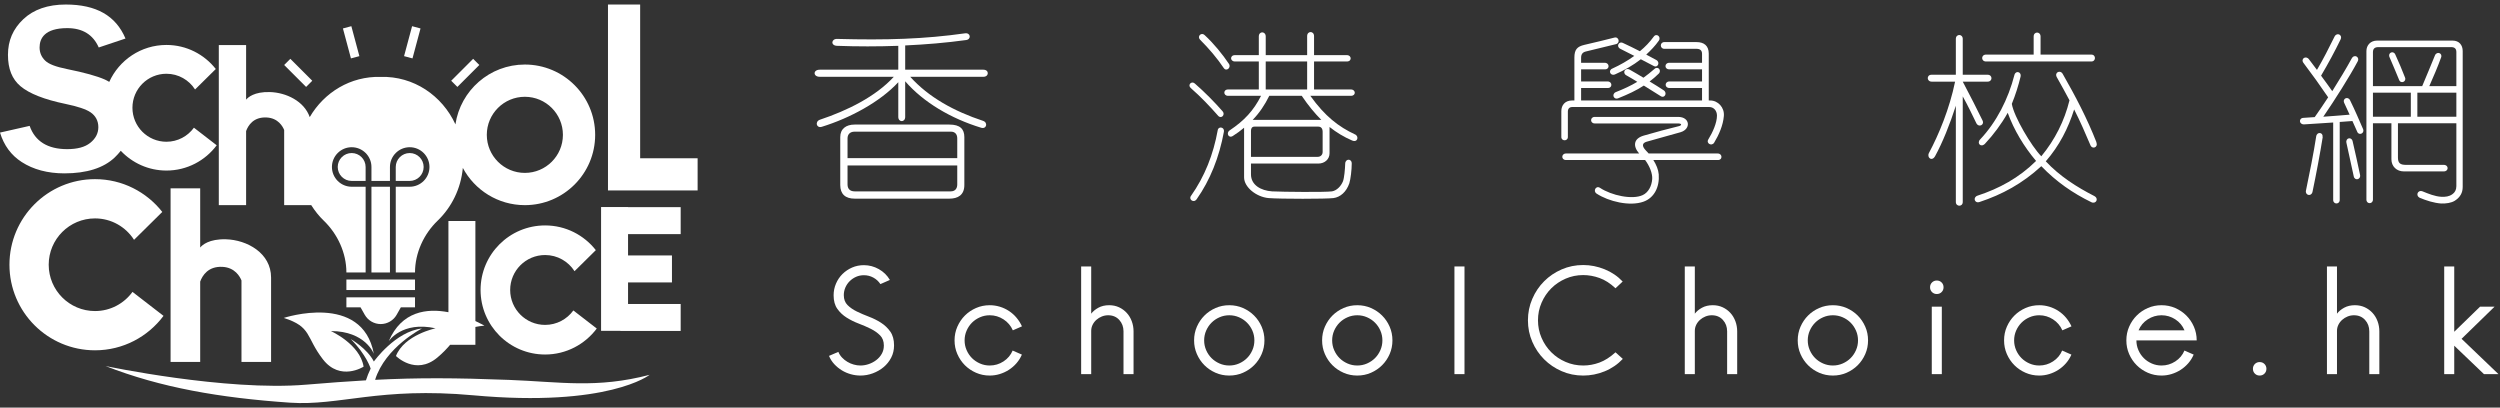 <svg width="276" height="45" viewBox="0 0 276 45" fill="none" xmlns="http://www.w3.org/2000/svg">
  <rect x="0" y="0" width="276" height="45" fill="#333333" stroke="none"/>
  <path d="M94.994 41.461C94.636 41.461 94.278 41.412 93.925 41.313C93.571 41.214 93.241 41.07 92.934 40.883C92.627 40.695 92.35 40.467 92.102 40.199C91.854 39.931 91.661 39.628 91.523 39.29L92.553 38.846C92.648 39.079 92.784 39.288 92.958 39.472C93.132 39.657 93.33 39.816 93.553 39.947C93.774 40.08 94.009 40.18 94.257 40.248C94.505 40.318 94.751 40.352 94.994 40.352C95.301 40.352 95.607 40.3 95.914 40.194C96.221 40.088 96.497 39.94 96.745 39.749C96.993 39.559 97.195 39.33 97.348 39.059C97.501 38.79 97.578 38.487 97.578 38.149C97.578 37.684 97.44 37.311 97.166 37.031C96.891 36.751 96.547 36.508 96.136 36.302C95.723 36.096 95.28 35.904 94.804 35.724C94.329 35.544 93.885 35.325 93.473 35.066C93.061 34.808 92.718 34.486 92.443 34.1C92.168 33.714 92.031 33.215 92.031 32.602C92.031 32.147 92.118 31.716 92.293 31.311C92.467 30.904 92.707 30.549 93.013 30.248C93.32 29.947 93.674 29.709 94.075 29.535C94.477 29.361 94.909 29.274 95.375 29.274C95.956 29.274 96.505 29.42 97.023 29.711C97.541 30.003 97.948 30.402 98.243 30.906L97.197 31.365C96.997 31.06 96.735 30.819 96.413 30.644C96.09 30.47 95.744 30.384 95.375 30.384C95.068 30.384 94.782 30.441 94.519 30.557C94.255 30.674 94.02 30.832 93.814 31.033C93.607 31.234 93.447 31.468 93.33 31.738C93.214 32.008 93.156 32.29 93.156 32.586C93.156 33.04 93.293 33.404 93.568 33.68C93.843 33.955 94.186 34.192 94.598 34.393C95.011 34.593 95.454 34.784 95.929 34.963C96.405 35.144 96.849 35.364 97.261 35.629C97.673 35.894 98.016 36.22 98.291 36.611C98.565 37.003 98.703 37.509 98.703 38.133C98.703 38.63 98.597 39.081 98.386 39.488C98.175 39.895 97.895 40.244 97.546 40.534C97.197 40.824 96.801 41.051 96.357 41.215C95.914 41.379 95.459 41.461 94.994 41.461Z" fill="white"/>
  <path d="M111.802 38.704L112.816 39.147C112.667 39.496 112.469 39.813 112.221 40.098C111.973 40.383 111.693 40.627 111.382 40.827C111.07 41.029 110.734 41.184 110.375 41.295C110.016 41.405 109.646 41.461 109.266 41.461C108.727 41.461 108.222 41.358 107.752 41.152C107.282 40.946 106.873 40.669 106.523 40.32C106.176 39.971 105.898 39.562 105.692 39.091C105.486 38.621 105.383 38.117 105.383 37.579C105.383 37.039 105.486 36.535 105.692 36.065C105.898 35.595 106.176 35.185 106.523 34.837C106.873 34.487 107.282 34.211 107.752 34.005C108.222 33.799 108.727 33.696 109.266 33.696C109.646 33.696 110.019 33.751 110.383 33.861C110.748 33.973 111.085 34.132 111.397 34.338C111.708 34.543 111.986 34.791 112.229 35.082C112.472 35.373 112.673 35.693 112.832 36.041V36.025L111.817 36.469C111.595 35.962 111.251 35.558 110.787 35.257C110.323 34.956 109.815 34.805 109.266 34.805C108.886 34.805 108.526 34.879 108.188 35.027C107.85 35.175 107.557 35.373 107.308 35.621C107.06 35.87 106.862 36.163 106.714 36.501C106.566 36.839 106.492 37.198 106.492 37.579C106.492 37.959 106.566 38.319 106.714 38.656C106.862 38.995 107.06 39.288 107.308 39.536C107.557 39.784 107.85 39.982 108.188 40.13C108.526 40.278 108.886 40.352 109.266 40.352C109.815 40.352 110.323 40.202 110.787 39.9C111.251 39.599 111.59 39.194 111.802 38.688V38.704Z" fill="white"/>
  <path d="M125.144 41.303H124.035V36.58C124.035 36.083 123.878 35.663 123.567 35.32C123.255 34.977 122.846 34.805 122.338 34.805C122.096 34.805 121.863 34.85 121.641 34.94C121.42 35.029 121.222 35.151 121.047 35.305C120.873 35.458 120.733 35.639 120.627 35.851C120.522 36.062 120.469 36.289 120.469 36.533V41.303H119.359V29.416H120.469V34.63C120.66 34.378 120.923 34.158 121.262 33.972C121.599 33.788 121.995 33.695 122.45 33.695C122.851 33.695 123.216 33.773 123.544 33.925C123.87 34.078 124.154 34.285 124.391 34.544C124.629 34.802 124.814 35.108 124.946 35.462C125.077 35.816 125.144 36.189 125.144 36.58V41.303Z" fill="white"/>
  <path d="M135.711 34.805C135.331 34.805 134.971 34.879 134.634 35.027C134.295 35.175 134.002 35.373 133.754 35.622C133.505 35.87 133.307 36.163 133.159 36.501C133.012 36.839 132.938 37.198 132.938 37.579C132.938 37.959 133.012 38.319 133.159 38.656C133.307 38.995 133.505 39.288 133.754 39.536C134.002 39.784 134.295 39.982 134.634 40.13C134.971 40.278 135.331 40.352 135.711 40.352C136.092 40.352 136.45 40.278 136.789 40.13C137.126 39.982 137.42 39.784 137.668 39.536C137.917 39.288 138.115 38.995 138.263 38.656C138.411 38.319 138.484 37.959 138.484 37.579C138.484 37.198 138.411 36.839 138.263 36.501C138.115 36.163 137.917 35.87 137.668 35.622C137.42 35.373 137.126 35.175 136.789 35.027C136.45 34.879 136.092 34.805 135.711 34.805ZM135.711 41.461C135.172 41.461 134.668 41.359 134.198 41.153C133.728 40.946 133.318 40.669 132.97 40.32C132.621 39.972 132.344 39.562 132.137 39.091C131.931 38.621 131.828 38.117 131.828 37.579C131.828 37.039 131.931 36.536 132.137 36.065C132.344 35.595 132.621 35.185 132.97 34.837C133.318 34.487 133.728 34.211 134.198 34.005C134.668 33.799 135.172 33.696 135.711 33.696C136.25 33.696 136.754 33.799 137.225 34.005C137.695 34.211 138.105 34.487 138.453 34.837C138.802 35.185 139.079 35.595 139.285 36.065C139.491 36.536 139.594 37.039 139.594 37.579C139.594 38.117 139.491 38.621 139.285 39.091C139.079 39.562 138.802 39.972 138.453 40.32C138.105 40.669 137.695 40.946 137.225 41.153C136.754 41.359 136.25 41.461 135.711 41.461Z" fill="white"/>
  <path d="M149.843 34.805C149.464 34.805 149.104 34.879 148.766 35.027C148.428 35.175 148.134 35.373 147.886 35.622C147.638 35.87 147.439 36.163 147.291 36.501C147.143 36.839 147.07 37.198 147.07 37.579C147.07 37.959 147.143 38.319 147.291 38.656C147.439 38.995 147.638 39.288 147.886 39.536C148.134 39.784 148.428 39.982 148.766 40.13C149.104 40.278 149.464 40.352 149.843 40.352C150.224 40.352 150.582 40.278 150.922 40.13C151.258 39.982 151.552 39.784 151.8 39.536C152.048 39.288 152.247 38.995 152.395 38.656C152.543 38.319 152.617 37.959 152.617 37.579C152.617 37.198 152.543 36.839 152.395 36.501C152.247 36.163 152.048 35.87 151.8 35.622C151.552 35.373 151.258 35.175 150.922 35.027C150.582 34.879 150.224 34.805 149.843 34.805ZM149.843 41.461C149.305 41.461 148.799 41.359 148.33 41.153C147.86 40.946 147.45 40.669 147.101 40.32C146.753 39.972 146.476 39.562 146.269 39.091C146.063 38.621 145.961 38.117 145.961 37.579C145.961 37.039 146.063 36.536 146.269 36.065C146.476 35.595 146.753 35.185 147.101 34.837C147.45 34.487 147.86 34.211 148.33 34.005C148.799 33.799 149.305 33.696 149.843 33.696C150.382 33.696 150.887 33.799 151.357 34.005C151.827 34.211 152.236 34.487 152.585 34.837C152.934 35.185 153.212 35.595 153.417 36.065C153.623 36.536 153.725 37.039 153.725 37.579C153.725 38.117 153.623 38.621 153.417 39.091C153.212 39.562 152.934 39.972 152.585 40.32C152.236 40.669 151.827 40.946 151.357 41.153C150.887 41.359 150.382 41.461 149.843 41.461Z" fill="white"/>
  <path d="M160.57 29.417H161.68V41.304H160.57V29.417Z" fill="white"/>
  <path d="M179.159 39.623C178.589 40.226 177.92 40.683 177.154 40.995C176.388 41.306 175.598 41.462 174.785 41.462C173.939 41.462 173.147 41.301 172.408 40.978C171.668 40.656 171.023 40.22 170.475 39.671C169.924 39.122 169.488 38.477 169.167 37.737C168.844 36.998 168.684 36.206 168.684 35.361C168.684 34.526 168.844 33.736 169.167 32.991C169.488 32.247 169.924 31.599 170.475 31.05C171.023 30.5 171.668 30.064 172.408 29.742C173.147 29.42 173.939 29.259 174.785 29.259C175.588 29.259 176.375 29.415 177.146 29.727C177.918 30.038 178.582 30.489 179.143 31.081L178.35 31.826C177.78 31.287 177.194 30.91 176.591 30.693C175.989 30.477 175.387 30.368 174.785 30.368C174.098 30.368 173.451 30.5 172.843 30.764C172.236 31.029 171.707 31.385 171.258 31.834C170.809 32.283 170.453 32.811 170.189 33.419C169.924 34.027 169.793 34.674 169.793 35.361C169.793 36.048 169.924 36.695 170.189 37.301C170.453 37.91 170.809 38.437 171.258 38.886C171.707 39.336 172.236 39.693 172.843 39.956C173.451 40.22 174.098 40.352 174.785 40.352C175.387 40.352 175.984 40.245 176.576 40.028C177.167 39.811 177.759 39.434 178.35 38.894L179.159 39.623Z" fill="white"/>
  <path d="M191.785 41.303H190.675V36.58C190.675 36.083 190.519 35.663 190.207 35.32C189.896 34.977 189.486 34.805 188.979 34.805C188.736 34.805 188.504 34.85 188.282 34.94C188.06 35.029 187.862 35.151 187.687 35.305C187.514 35.458 187.373 35.639 187.267 35.851C187.162 36.062 187.109 36.289 187.109 36.533V41.303H186V29.416H187.109V34.63C187.299 34.378 187.563 34.158 187.902 33.972C188.239 33.788 188.636 33.695 189.09 33.695C189.492 33.695 189.856 33.773 190.184 33.925C190.511 34.078 190.794 34.285 191.032 34.544C191.269 34.802 191.454 35.108 191.587 35.462C191.719 35.816 191.785 36.189 191.785 36.58V41.303Z" fill="white"/>
  <path d="M202.351 34.805C201.971 34.805 201.611 34.879 201.273 35.027C200.935 35.175 200.641 35.373 200.394 35.622C200.146 35.87 199.947 36.163 199.799 36.501C199.651 36.839 199.577 37.198 199.577 37.579C199.577 37.959 199.651 38.319 199.799 38.656C199.947 38.995 200.146 39.288 200.394 39.536C200.641 39.784 200.935 39.982 201.273 40.13C201.611 40.278 201.971 40.352 202.351 40.352C202.731 40.352 203.09 40.278 203.429 40.13C203.766 39.982 204.06 39.784 204.308 39.536C204.556 39.288 204.754 38.995 204.903 38.656C205.051 38.319 205.125 37.959 205.125 37.579C205.125 37.198 205.051 36.839 204.903 36.501C204.754 36.163 204.556 35.87 204.308 35.622C204.06 35.373 203.766 35.175 203.429 35.027C203.09 34.879 202.731 34.805 202.351 34.805ZM202.351 41.461C201.813 41.461 201.307 41.359 200.837 41.153C200.367 40.946 199.958 40.669 199.609 40.32C199.261 39.972 198.982 39.562 198.777 39.091C198.571 38.621 198.469 38.117 198.469 37.579C198.469 37.039 198.571 36.536 198.777 36.065C198.982 35.595 199.261 35.185 199.609 34.837C199.958 34.487 200.367 34.211 200.837 34.005C201.307 33.799 201.813 33.696 202.351 33.696C202.889 33.696 203.394 33.799 203.864 34.005C204.335 34.211 204.744 34.487 205.093 34.837C205.441 35.185 205.719 35.595 205.925 36.065C206.131 36.536 206.233 37.039 206.233 37.579C206.233 38.117 206.131 38.621 205.925 39.091C205.719 39.562 205.441 39.972 205.093 40.32C204.744 40.669 204.335 40.946 203.864 41.153C203.394 41.359 202.889 41.461 202.351 41.461Z" fill="white"/>
  <path d="M214.377 41.303H213.268V33.854H214.377V41.303ZM214.568 31.714C214.568 31.926 214.497 32.103 214.354 32.245C214.21 32.389 214.033 32.46 213.823 32.46C213.611 32.46 213.435 32.389 213.292 32.245C213.149 32.103 213.078 31.926 213.078 31.714C213.078 31.503 213.149 31.326 213.292 31.183C213.435 31.041 213.611 30.97 213.823 30.97C214.033 30.97 214.21 31.041 214.354 31.183C214.497 31.326 214.568 31.503 214.568 31.714Z" fill="white"/>
  <path d="M227.668 38.704L228.682 39.147C228.535 39.496 228.336 39.813 228.088 40.098C227.839 40.383 227.56 40.627 227.248 40.827C226.937 41.029 226.6 41.184 226.242 41.295C225.882 41.405 225.513 41.461 225.132 41.461C224.594 41.461 224.088 41.358 223.619 41.152C223.149 40.946 222.739 40.669 222.391 40.32C222.042 39.971 221.765 39.562 221.558 39.091C221.352 38.621 221.25 38.117 221.25 37.579C221.25 37.039 221.352 36.535 221.558 36.065C221.765 35.595 222.042 35.185 222.391 34.837C222.739 34.487 223.149 34.211 223.619 34.005C224.088 33.799 224.594 33.696 225.132 33.696C225.513 33.696 225.885 33.751 226.249 33.861C226.614 33.973 226.952 34.132 227.264 34.338C227.575 34.543 227.853 34.791 228.096 35.082C228.338 35.373 228.539 35.693 228.698 36.041V36.025L227.684 36.469C227.462 35.962 227.119 35.558 226.653 35.257C226.189 34.956 225.682 34.805 225.132 34.805C224.752 34.805 224.392 34.879 224.055 35.027C223.716 35.175 223.423 35.373 223.175 35.621C222.927 35.87 222.728 36.163 222.58 36.501C222.433 36.839 222.359 37.198 222.359 37.579C222.359 37.959 222.433 38.319 222.58 38.656C222.728 38.995 222.927 39.288 223.175 39.536C223.423 39.784 223.716 39.982 224.055 40.13C224.392 40.278 224.752 40.352 225.132 40.352C225.682 40.352 226.189 40.202 226.653 39.9C227.119 39.599 227.456 39.194 227.668 38.688V38.704Z" fill="white"/>
  <path d="M238.632 34.805C238.083 34.805 237.576 34.956 237.111 35.257C236.646 35.558 236.307 35.962 236.097 36.469H241.168C240.956 35.962 240.619 35.558 240.153 35.257C239.689 34.956 239.182 34.805 238.632 34.805ZM241.168 38.704L242.182 39.147C242.035 39.496 241.836 39.813 241.588 40.099C241.339 40.383 241.06 40.627 240.748 40.828C240.436 41.029 240.1 41.184 239.741 41.295C239.382 41.405 239.012 41.461 238.632 41.461C238.094 41.461 237.588 41.359 237.119 41.153C236.649 40.946 236.239 40.669 235.891 40.32C235.542 39.972 235.264 39.562 235.058 39.091C234.852 38.621 234.75 38.117 234.75 37.579C234.75 37.039 234.852 36.536 235.058 36.065C235.264 35.595 235.542 35.185 235.891 34.837C236.239 34.487 236.649 34.211 237.119 34.005C237.588 33.799 238.094 33.696 238.632 33.696C239.171 33.696 239.675 33.799 240.146 34.005C240.616 34.211 241.025 34.487 241.374 34.837C241.723 35.185 242 35.595 242.206 36.065C242.412 36.536 242.515 37.039 242.515 37.579H235.859C235.859 37.959 235.932 38.319 236.08 38.656C236.228 38.995 236.427 39.288 236.675 39.536C236.922 39.784 237.216 39.982 237.555 40.13C237.892 40.278 238.252 40.352 238.632 40.352C239.182 40.352 239.689 40.202 240.153 39.9C240.619 39.6 240.956 39.195 241.168 38.688V38.704Z" fill="white"/>
  <path d="M248.723 40.716C248.723 40.505 248.794 40.329 248.936 40.185C249.079 40.043 249.256 39.972 249.467 39.972C249.679 39.972 249.856 40.043 249.998 40.185C250.141 40.329 250.213 40.505 250.213 40.716C250.213 40.928 250.141 41.105 249.998 41.247C249.856 41.39 249.679 41.461 249.467 41.461C249.256 41.461 249.079 41.39 248.936 41.247C248.794 41.105 248.723 40.928 248.723 40.716Z" fill="white"/>
  <path d="M262.679 41.303H261.57V36.58C261.57 36.083 261.414 35.663 261.102 35.32C260.79 34.977 260.381 34.805 259.874 34.805C259.631 34.805 259.398 34.85 259.176 34.94C258.955 35.029 258.756 35.151 258.582 35.305C258.408 35.458 258.268 35.639 258.162 35.851C258.057 36.062 258.003 36.289 258.003 36.533V41.303H256.895V29.416H258.003V34.63C258.194 34.378 258.457 34.158 258.796 33.972C259.134 33.788 259.53 33.695 259.985 33.695C260.386 33.695 260.75 33.773 261.079 33.925C261.405 34.078 261.688 34.285 261.926 34.544C262.164 34.802 262.349 35.108 262.481 35.462C262.613 35.816 262.679 36.189 262.679 36.58V41.303Z" fill="white"/>
  <path d="M274.229 41.303L270.948 38.165V41.303H269.84V29.416H270.948V36.628L273.801 33.854H275.403L271.757 37.404L275.83 41.303H274.229Z" fill="white"/>
  <path d="M105.681 18.264H93.568V20.365C93.568 20.86 93.856 21.127 94.35 21.127H104.959C105.496 21.127 105.681 20.756 105.681 20.365V18.264ZM105.681 15.277C105.681 14.844 105.454 14.535 104.98 14.535H94.35C93.835 14.535 93.568 14.844 93.568 15.277V17.46H105.681V15.277ZM104.816 21.931H94.35C93.341 21.931 92.764 21.436 92.764 20.427V15.132C92.764 14.225 93.403 13.752 94.35 13.752H104.816C105.99 13.752 106.464 14.246 106.464 15.132V20.427C106.464 21.539 105.743 21.931 104.816 21.931ZM100.489 8.478C102.528 10.745 105.351 12.289 108.524 13.34C109.1 13.526 108.915 14.287 108.318 14.102C105.001 13.093 101.952 11.3 99.933 8.973V12.907C99.933 13.526 99.171 13.526 99.171 12.907V9.076C97.173 11.238 93.856 13.031 90.725 13.999C90.127 14.184 89.942 13.422 90.519 13.216C93.547 12.207 96.678 10.662 98.676 8.478H90.498C89.756 8.478 89.736 7.695 90.498 7.695H99.171V5.059C96.904 5.141 94.659 5.141 92.413 5.059C91.672 5.038 91.775 4.276 92.413 4.296C97.852 4.441 102.035 4.317 106.546 3.678C107.163 3.596 107.246 4.337 106.67 4.42C104.424 4.729 102.178 4.914 99.933 5.017V7.695H108.565C109.224 7.695 109.204 8.478 108.565 8.478H100.489Z" fill="white"/>
  <path d="M144.309 6.788H139.735V9.878H144.309V6.788ZM140.128 10.578C139.633 11.588 139.035 12.474 138.294 13.236H145.874C145.153 12.515 144.432 11.65 143.712 10.578H140.128ZM145.483 17.315C145.792 17.315 146.019 17.088 146.019 16.78V14.555C146.019 14.163 145.833 13.978 145.524 13.978H138.5C138.212 13.978 138.108 14.184 138.108 14.431V17.315H145.483ZM144.309 3.986C144.309 3.389 145.071 3.389 145.071 3.986V6.087H148.697C149.232 6.087 149.274 6.788 148.697 6.788H145.071V9.878H149.149C149.686 9.878 149.727 10.578 149.149 10.578H144.66C146.286 12.845 147.79 13.999 149.603 14.843C150.056 15.049 149.892 15.791 149.253 15.502C148.388 15.131 147.564 14.637 146.781 14.019V16.924C146.781 17.583 146.245 18.057 145.545 18.057H138.108V19.252C138.108 20.426 139.2 21.044 140.436 21.127C141.631 21.189 146.348 21.23 147.049 21.127C147.564 21.044 148.038 20.57 148.264 20.014C148.409 19.623 148.491 18.675 148.511 18.057C148.533 17.501 149.232 17.48 149.232 18.057C149.232 18.737 149.108 19.787 148.964 20.241C148.636 21.189 147.976 21.765 147.214 21.868C146.41 21.971 141.363 21.971 140.045 21.868C138.706 21.744 137.347 20.673 137.347 19.582V14.122V14.101C136.954 14.431 136.543 14.74 136.11 15.008C135.636 15.317 135.327 14.679 135.76 14.39C137.367 13.319 138.397 12.206 139.221 10.578H135.575C135.039 10.578 135.018 9.878 135.575 9.878H138.973V6.788H136.337C135.78 6.788 135.76 6.087 136.337 6.087H138.973V4.028C138.973 3.41 139.736 3.431 139.736 4.028V6.087H144.309V3.986ZM132.484 4.378C132.134 4.007 132.629 3.534 132.979 3.863C133.988 4.79 134.977 6.005 135.678 7.056C135.945 7.468 135.39 7.941 135.1 7.509C134.401 6.459 133.473 5.367 132.484 4.378ZM132.113 21.991C131.784 22.466 131.207 22.012 131.475 21.641C132.999 19.478 133.947 17.088 134.442 14.349C134.524 13.917 135.203 14.019 135.121 14.534C134.606 17.357 133.597 19.89 132.113 21.991ZM131.454 9.713C131.084 9.384 131.536 8.889 131.908 9.219C133.02 10.187 134.091 11.279 134.977 12.289C135.307 12.659 134.833 13.174 134.483 12.783C133.618 11.794 132.567 10.682 131.454 9.713Z" fill="white"/>
  <path d="M182.116 8.993C182.672 9.323 183.187 9.653 183.66 9.961C184.114 10.25 183.783 10.888 183.352 10.621C182.733 10.229 182.095 9.837 181.477 9.447C180.633 10.002 179.726 10.415 178.655 10.847C178.139 11.053 177.893 10.374 178.387 10.167C179.272 9.817 180.035 9.467 180.756 9.034C180.344 8.767 179.932 8.54 179.541 8.313C179.066 8.045 179.417 7.428 179.891 7.675C180.426 7.984 180.941 8.271 181.436 8.581C181.848 8.292 182.239 7.963 182.651 7.613C183.043 7.242 183.496 7.798 183.104 8.148C182.775 8.478 182.445 8.746 182.116 8.993ZM181.744 6.027C182.137 6.232 182.507 6.438 182.857 6.624C183.311 6.871 183.022 7.531 182.569 7.283C182.116 7.036 181.641 6.789 181.147 6.542C180.303 7.2 179.335 7.757 178.304 8.21C177.789 8.437 177.501 7.778 177.995 7.572C178.86 7.18 179.684 6.707 180.426 6.171C179.87 5.882 179.335 5.615 178.881 5.388C178.387 5.141 178.717 4.502 179.189 4.75C179.767 5.017 180.406 5.326 181.044 5.656C181.621 5.182 182.137 4.646 182.569 4.049C182.877 3.616 183.434 4.07 183.125 4.502C182.733 5.058 182.26 5.553 181.744 6.027ZM181.785 15.647C181.313 15.791 181.21 16.1 181.724 16.636C181.826 16.739 181.909 16.842 182.012 16.945H189.635C190.17 16.945 190.191 17.666 189.676 17.666H182.528C182.857 18.181 183.084 18.738 183.125 19.252C183.228 20.612 182.651 21.828 181.456 22.26C179.932 22.816 177.584 22.239 176.265 21.375C175.832 21.085 176.203 20.447 176.636 20.736C177.913 21.581 180.199 22.074 181.354 21.539C181.971 21.25 182.342 20.571 182.404 19.767C182.445 19.149 182.116 18.325 181.621 17.666H172.887C172.33 17.666 172.351 16.945 172.887 16.945H180.961C180.262 16.142 180.323 15.297 181.477 14.968C182.59 14.638 184.361 14.164 185.309 13.938C185.699 13.854 185.699 13.628 185.268 13.628H176.059C175.523 13.628 175.523 12.907 176.059 12.907H185.268C186.586 12.907 186.709 14.247 185.535 14.596C184.402 14.927 183.043 15.276 181.785 15.647ZM174.554 9.714V11.094H187.905V9.714H184.299C183.742 9.714 183.763 8.993 184.299 8.993H187.905V7.654H184.279C183.722 7.654 183.742 6.933 184.279 6.933H187.905V5.944C187.905 5.553 187.678 5.388 187.286 5.388H183.742C183.228 5.388 183.228 4.647 183.742 4.647H187.307C188.11 4.647 188.647 5.038 188.647 5.923V11.094H188.811C189.676 11.094 190.396 11.877 190.314 12.804C190.232 13.834 189.759 14.905 189.243 15.75C188.975 16.183 188.316 15.832 188.605 15.379C189.078 14.617 189.553 13.566 189.553 12.763C189.553 12.228 189.202 11.815 188.708 11.815H173.566C173.257 11.815 173.092 12.021 173.092 12.31V15.132C173.092 15.606 172.371 15.606 172.371 15.132V12.269C172.371 11.61 172.783 11.094 173.545 11.094H173.813V6.356C173.813 5.47 174.123 5.141 174.905 4.955C175.894 4.729 177.439 4.358 178.222 4.152C178.717 4.008 178.902 4.75 178.408 4.873C177.542 5.079 176.162 5.429 175.111 5.677C174.72 5.759 174.554 5.986 174.554 6.376V6.933H177.171C177.707 6.933 177.727 7.654 177.212 7.654H174.554V8.993H177.481C178.016 8.993 178.037 9.714 177.522 9.714H174.554Z" fill="white"/>
  <path d="M219.262 6.789C218.686 6.789 218.686 6.027 219.262 6.027H224.516V4.029C224.516 3.451 225.278 3.451 225.278 4.029V6.027H230.882C231.416 6.027 231.416 6.789 230.882 6.789H219.262ZM231.437 15.729C231.664 16.265 230.985 16.533 230.778 16.018C230.222 14.699 229.645 13.381 228.986 12.083C228.327 14.164 227.358 16.08 225.854 17.81C227.399 19.458 229.274 20.653 231.211 21.642C231.747 21.93 231.396 22.569 230.882 22.321C228.82 21.312 227.028 20.076 225.36 18.346C223.279 20.262 221.034 21.477 218.541 22.301C217.985 22.487 217.779 21.786 218.315 21.601C220.704 20.818 222.888 19.643 224.783 17.768C223.444 16.183 222.352 14.37 221.652 12.454C220.952 13.71 220.065 14.884 219.139 15.873C218.686 16.327 218.211 15.811 218.602 15.4C220.416 13.484 221.714 10.929 222.394 8.271C222.538 7.737 223.197 7.942 223.073 8.457C222.826 9.467 222.518 10.456 222.105 11.465C222.332 12.866 224.268 16.142 225.36 17.254C226.884 15.4 227.914 13.34 228.471 11.073C228.183 10.518 227.502 9.281 227.07 8.52C226.781 7.984 227.461 7.675 227.729 8.169C229.13 10.621 230.428 13.092 231.457 15.729H231.437ZM216.687 9.014C217.469 10.497 218.376 12.269 218.871 13.299C219.118 13.813 218.438 14.102 218.191 13.608C217.779 12.763 217.284 11.712 216.687 10.641V22.301C216.687 22.858 215.925 22.837 215.925 22.301V11.671C215.266 13.731 214.442 15.77 213.638 17.234C213.288 17.873 212.69 17.398 212.958 16.884C214.03 14.884 215.225 12.021 215.842 9.014H213.268C212.69 9.014 212.67 8.251 213.247 8.251H215.925V4.296C215.925 3.719 216.687 3.719 216.687 4.296V8.251H219.426C220.004 8.251 220.004 9.014 219.426 9.014H216.687Z" fill="white"/>
  <path d="M271.182 10.23H266.876V12.887H271.182V10.23ZM264.857 8.808C264.569 8.087 264.094 6.995 263.806 6.316C263.58 5.821 264.239 5.533 264.445 6.027C264.774 6.748 265.228 7.798 265.516 8.561C265.701 9.014 265.042 9.303 264.857 8.808ZM266.155 10.23H261.973V12.887H266.155V10.23ZM271.182 5.739C271.182 5.388 270.996 5.202 270.625 5.202H262.571C262.178 5.202 261.973 5.368 261.973 5.759V9.508H267.411C267.926 8.273 268.4 7.159 268.812 6.13C269.018 5.615 269.697 5.862 269.492 6.357C269.122 7.387 268.668 8.437 268.194 9.508H271.182V5.739ZM271.016 22.157C270.625 22.405 270.048 22.487 269.492 22.467C268.688 22.405 267.864 22.137 267.165 21.848C266.629 21.601 266.916 20.921 267.453 21.127C268.112 21.395 268.812 21.683 269.512 21.725C269.987 21.745 270.378 21.704 270.749 21.436C271.016 21.251 271.182 20.962 271.182 20.551V13.608H264.733V17.378C264.733 18.017 264.98 18.202 265.639 18.202H269.801C270.357 18.202 270.357 18.923 269.801 18.923H265.372C264.61 18.923 264.012 18.387 264.012 17.584V13.608H261.973V22.033C261.973 22.549 261.252 22.569 261.252 22.033V5.636C261.252 4.997 261.705 4.482 262.426 4.482H270.77C271.49 4.482 271.882 4.976 271.882 5.636V20.633C271.882 21.293 271.593 21.786 271.016 22.157ZM259.851 19.459C259.604 18.284 259.295 16.925 259.047 15.771C258.924 15.215 259.604 15.071 259.727 15.585C260.016 16.822 260.283 18.037 260.552 19.314C260.655 19.83 259.954 19.994 259.851 19.459ZM256.431 15.112C256.143 16.925 255.689 19.335 255.298 21.189C255.174 21.725 254.474 21.581 254.577 21.045C254.969 19.17 255.442 16.822 255.709 15.05C255.813 14.493 256.492 14.617 256.41 15.112H256.431ZM260.242 14.555C260.057 14.164 259.892 13.752 259.707 13.361C259.315 13.381 258.821 13.422 258.305 13.464V22.075C258.305 22.59 257.584 22.59 257.584 22.075V13.525C256.41 13.608 255.154 13.69 254.371 13.732C253.794 13.752 253.752 13.031 254.309 13.011C254.659 12.99 255.071 12.97 255.545 12.929C255.999 12.29 256.513 11.527 257.028 10.744C256.163 9.467 255.215 8.149 254.309 6.954C253.959 6.501 254.557 6.088 254.907 6.542C255.195 6.912 255.483 7.305 255.792 7.716C256.492 6.522 257.111 5.305 257.729 4.049C257.977 3.535 258.635 3.823 258.408 4.337C257.77 5.656 257.049 6.995 256.246 8.355C256.678 8.931 257.09 9.508 257.481 10.065C258.264 8.808 259.047 7.531 259.624 6.46C259.913 5.924 260.552 6.295 260.283 6.789C259.418 8.417 257.791 10.992 256.492 12.887C257.481 12.805 258.553 12.742 259.397 12.66C259.192 12.228 259.006 11.795 258.801 11.363C258.573 10.868 259.233 10.579 259.459 11.095C259.975 12.145 260.427 13.196 260.881 14.247C261.086 14.72 260.427 15.009 260.242 14.555Z" fill="white"/>
  <path d="M69.337 22.857H66.359V36.524H68.494V36.537H75.146V33.56H69.337V31.18H74.184V28.201H69.337V25.847H75.146V22.869H69.337V22.857Z" fill="white"/>
  <path d="M29.927 39.957V30.64C29.927 27.939 27.268 26.479 24.939 26.417C23.076 26.368 22.326 27.052 22.101 27.328V20.792H18.832V39.957H22.101V31.088C22.346 30.416 22.981 29.376 24.566 29.461C25.947 29.535 26.492 30.547 26.659 30.961V39.957H29.927Z" fill="white"/>
  <path d="M60.18 28.155C61.545 28.155 62.743 28.867 63.428 29.939L65.779 27.616C64.475 25.956 62.454 24.887 60.18 24.887C56.244 24.887 53.055 28.077 53.055 32.012C53.055 35.947 56.244 39.138 60.18 39.138C62.516 39.138 64.584 38.007 65.883 36.27L63.299 34.274C62.598 35.239 61.463 35.869 60.18 35.869C58.049 35.869 56.323 34.142 56.323 32.012C56.323 29.882 58.049 28.155 60.18 28.155Z" fill="white"/>
  <path d="M18.053 34.872L14.627 32.225C13.698 33.504 12.193 34.34 10.491 34.34C7.666 34.34 5.377 32.051 5.377 29.226C5.377 26.401 7.666 24.112 10.491 24.112C12.302 24.112 13.89 25.056 14.798 26.477L17.916 23.397C16.186 21.197 13.506 19.778 10.491 19.778C5.273 19.778 1.043 24.008 1.043 29.226C1.043 34.444 5.273 38.674 10.491 38.674C13.588 38.674 16.33 37.176 18.053 34.872Z" fill="white"/>
  <path d="M70.673 17.473V0.5H67.121V21.025H69.083H70.673H77.017V17.473H70.673Z" fill="white"/>
  <path d="M57.944 10.685C60.264 10.685 62.146 12.567 62.146 14.887C62.146 17.207 60.264 19.088 57.944 19.088C55.624 19.088 53.743 17.207 53.743 14.887C53.743 12.567 55.624 10.685 57.944 10.685ZM27.17 14.47C27.395 13.85 27.981 12.892 29.443 12.97C30.716 13.038 31.219 13.971 31.372 14.353V22.648H34.361C34.757 23.275 35.215 23.854 35.743 24.361C37.27 25.831 38.242 27.924 38.242 30.082H40.366V20.616H38.827C37.623 20.616 36.645 19.638 36.645 18.434C36.645 17.232 37.623 16.253 38.827 16.253C40.029 16.253 41.008 17.232 41.008 18.434V19.974H43.05V18.434C43.05 17.232 44.028 16.253 45.232 16.253C46.434 16.253 47.413 17.232 47.413 18.434C47.413 19.638 46.434 20.616 45.232 20.616H43.692V30.082H45.817C45.817 27.924 46.787 25.831 48.315 24.362C49.858 22.878 50.884 20.831 51.097 18.537C52.403 20.983 54.978 22.648 57.944 22.648C62.231 22.648 65.706 19.173 65.706 14.887C65.706 10.6 62.231 7.125 57.944 7.125C54.053 7.125 50.839 9.993 50.279 13.728C48.822 10.559 45.669 8.385 42.029 8.49C38.705 8.394 35.787 10.201 34.194 12.929C33.584 11.163 31.582 10.212 29.787 10.163C28.069 10.118 27.378 10.749 27.17 11.004V4.977H24.156V22.648H27.17V14.47Z" fill="white"/>
  <path d="M9.946 15.784C9.365 16.243 8.536 16.465 7.411 16.465C5.261 16.465 3.87 15.601 3.272 13.896L0 14.637C0.441 16.064 1.225 17.13 2.391 17.885C3.676 18.717 5.263 19.14 7.108 19.14C9.566 19.14 11.435 18.549 12.661 17.387C12.914 17.148 13.132 16.9 13.332 16.645C14.597 17.987 16.385 18.829 18.374 18.829C20.648 18.829 22.66 17.73 23.924 16.039L21.41 14.097C20.727 15.036 19.624 15.649 18.374 15.649C16.301 15.649 14.621 13.969 14.621 11.896C14.621 9.823 16.301 8.143 18.374 8.143C19.703 8.143 20.868 8.836 21.535 9.879L23.823 7.618C22.554 6.004 20.587 4.963 18.374 4.963C15.564 4.963 13.149 6.638 12.061 9.041C11.902 8.946 11.742 8.855 11.573 8.78C10.709 8.398 9.314 8.01 7.428 7.63C6.164 7.376 5.39 7.081 4.994 6.7C4.58 6.303 4.37 5.812 4.37 5.239C4.37 4.266 4.901 3.105 7.427 3.105C9.113 3.105 10.279 3.823 10.901 5.242L13.854 4.254C12.786 1.729 10.625 0.5 7.26 0.5C5.288 0.5 3.713 1.044 2.578 2.115C1.434 3.195 0.879 4.484 0.879 6.057C0.879 7.601 1.331 8.733 2.262 9.517C3.226 10.331 4.895 10.988 7.221 11.47C8.58 11.753 9.486 12.055 9.989 12.394C10.556 12.777 10.857 13.347 10.857 14.039C10.857 14.721 10.55 15.308 9.946 15.784Z" fill="white"/>
  <path d="M31.328 35.099C34.442 36.09 33.735 37.188 35.646 39.665C37.557 42.142 40.141 40.479 40.141 40.479C39.751 38.002 36.531 36.55 36.531 36.55C40.353 36.55 41.273 39.063 41.273 39.063C39.999 32.233 31.328 35.099 31.328 35.099Z" fill="white"/>
  <path d="M43.714 39.302C43.714 39.302 45.877 41.484 48.279 39.478C48.909 38.951 49.341 38.48 49.696 38.064H52.483V36.095C52.773 36.035 53.099 35.987 53.481 35.952C53.481 35.952 53.102 35.727 52.483 35.443V24.396H49.506V34.469C47.14 34.017 44.331 34.343 42.914 37.675C42.914 37.675 44.356 35.42 48.087 36.245C48.087 36.245 44.629 36.967 43.714 39.302Z" fill="white"/>
  <path d="M42.03 35.776C42.76 35.776 43.436 35.382 43.794 34.745L44.254 33.93H45.817V32.829H38.242V33.93H39.804L40.264 34.745C40.624 35.382 41.299 35.776 42.03 35.776Z" fill="white"/>
  <path d="M38.242 32.019H45.817V30.859H38.242V32.019Z" fill="white"/>
  <path d="M52.916 7.174L52.235 6.494L49.812 8.915L50.494 9.596L52.916 7.174Z" fill="white"/>
  <path d="M34.474 8.915L32.053 6.494L31.371 7.174L33.794 9.596L34.474 8.915Z" fill="white"/>
  <path d="M46.426 3.14L45.495 2.891L44.609 6.198L45.539 6.448L46.426 3.14Z" fill="white"/>
  <path d="M39.676 6.199L38.789 2.891L37.859 3.141L38.745 6.448L39.676 6.199Z" fill="white"/>
  <path d="M46.771 18.435C46.771 17.587 46.08 16.896 45.231 16.896C44.382 16.896 43.691 17.587 43.691 18.435V19.975H45.231C46.08 19.975 46.771 19.284 46.771 18.435Z" fill="white"/>
  <path d="M41.008 30.082H43.05V20.616H41.008V30.082Z" fill="white"/>
  <path d="M38.824 16.895C37.976 16.895 37.285 17.586 37.285 18.434C37.285 19.284 37.976 19.974 38.824 19.974H40.364V18.434C40.364 17.586 39.673 16.895 38.824 16.895Z" fill="white"/>
  <path d="M56.207 41.941C50.261 41.712 46.173 41.692 41.411 41.934C42.532 38.322 46.583 36.267 46.583 36.267C43.646 36.586 41.274 39.912 41.274 39.912C40.531 38.462 38.726 37.435 38.726 37.435C40.461 39.17 40.92 40.691 40.92 40.691C40.703 41.135 40.533 41.567 40.4 41.989C38.4 42.103 36.261 42.26 33.796 42.467C24.915 43.214 11.652 40.411 11.652 40.411C17.727 42.789 24.277 43.924 32.01 44.455C37.479 44.831 41.87 42.695 52.242 43.64C67.185 45.001 71.721 41.379 71.721 41.379C65.856 42.91 61.878 42.159 56.207 41.941Z" fill="white"/>
</svg>
